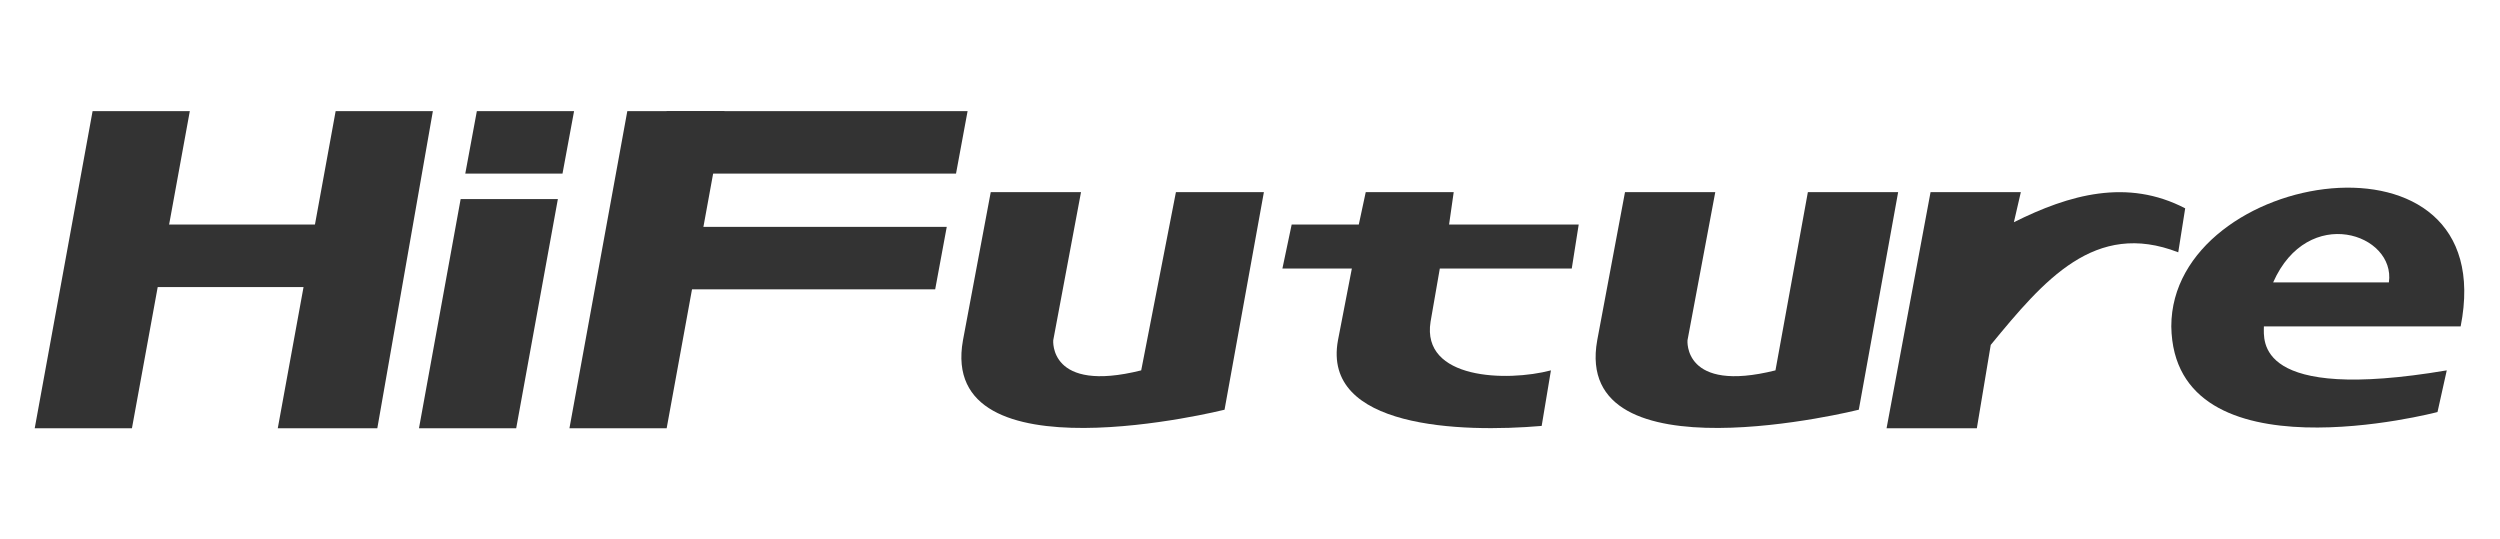 <svg xmlns:xlink="http://www.w3.org/1999/xlink" viewBox="0 0 1080 233" style="shape-rendering:geometricPrecision; text-rendering:geometricPrecision; image-rendering:optimizeQuality; fill-rule:evenodd; clip-rule:evenodd" version="1.1" height="233px" width="1080px" xml:space="preserve" xmlns="http://www.w3.org/2000/svg">
 <defs>
  <style type="text/css">
   
    .fil0 {fill:none}
    .fil1 {fill:#333333}
   
  </style>
 </defs>
 <g id="Layer_x0020_1">
  <rect height="233" width="1080" class="fil0"></rect>
  <rect height="233" width="1080" class="fil0"></rect>
  <g id="_2958909684928">
   <polygon points="40,48 82,48 57,185 15,185" class="fil1"></polygon>
   <polygon points="145,48 187,48 163,185 120,185" class="fil1"></polygon>
   <polygon points="59,97 145,97 140,124 54,124" class="fil1"></polygon>
   <polygon points="206,48 248,48 243,75 201,75" class="fil1"></polygon>
   <polygon points="199,86 241,86 223,185 181,185" class="fil1"></polygon>
   <polygon points="271,48 313,48 288,185 246,185" class="fil1"></polygon>
   <polygon points="288,48 418,48 413,75 283,75" class="fil1"></polygon>
   <polygon points="279,98 409,98 404,125 274,125" class="fil1"></polygon>
   <path d="M978 141c0,6 -4,33 79,19 -2,9 -4,18 -4,18 0,0 -114,30 -115,-37 0,-68 143,-91 125,0 -41,0 -85,0 -85,0zm4 -19l50 0c3,-21 -35,-34 -50,0z" class="fil1"></path>
   <path d="M558 97l29 0 3 -14 38 0 -2 14 56 0 -3 19 -57 0 -4 23c-4,25 33,26 52,21l-4 24c-35,3 -95,1 -88,-37l6 -31 -30 0 4 -19z" class="fil1"></path>
   <path d="M493 160l15 -77 38 0 -17 94 0 0c0,0 -124,31 -113,-30l12 -64 39 0 -12 64c0,0 -2,23 38,13z" class="fil1"></path>
   <path d="M767 160l14 -77 39 0 -17 94 0 0c0,0 -124,31 -113,-30l12 -64 39 0 -12 64c0,0 -2,23 38,13z" class="fil1"></path>
   <path d="M873 83l-39 0 -19 102 39 0 6 -36c23,-28 45,-54 81,-40l3 -19c-25,-13 -50,-6 -74,6l3 -13z" class="fil1"></path>
  </g>
 </g>
</svg>
